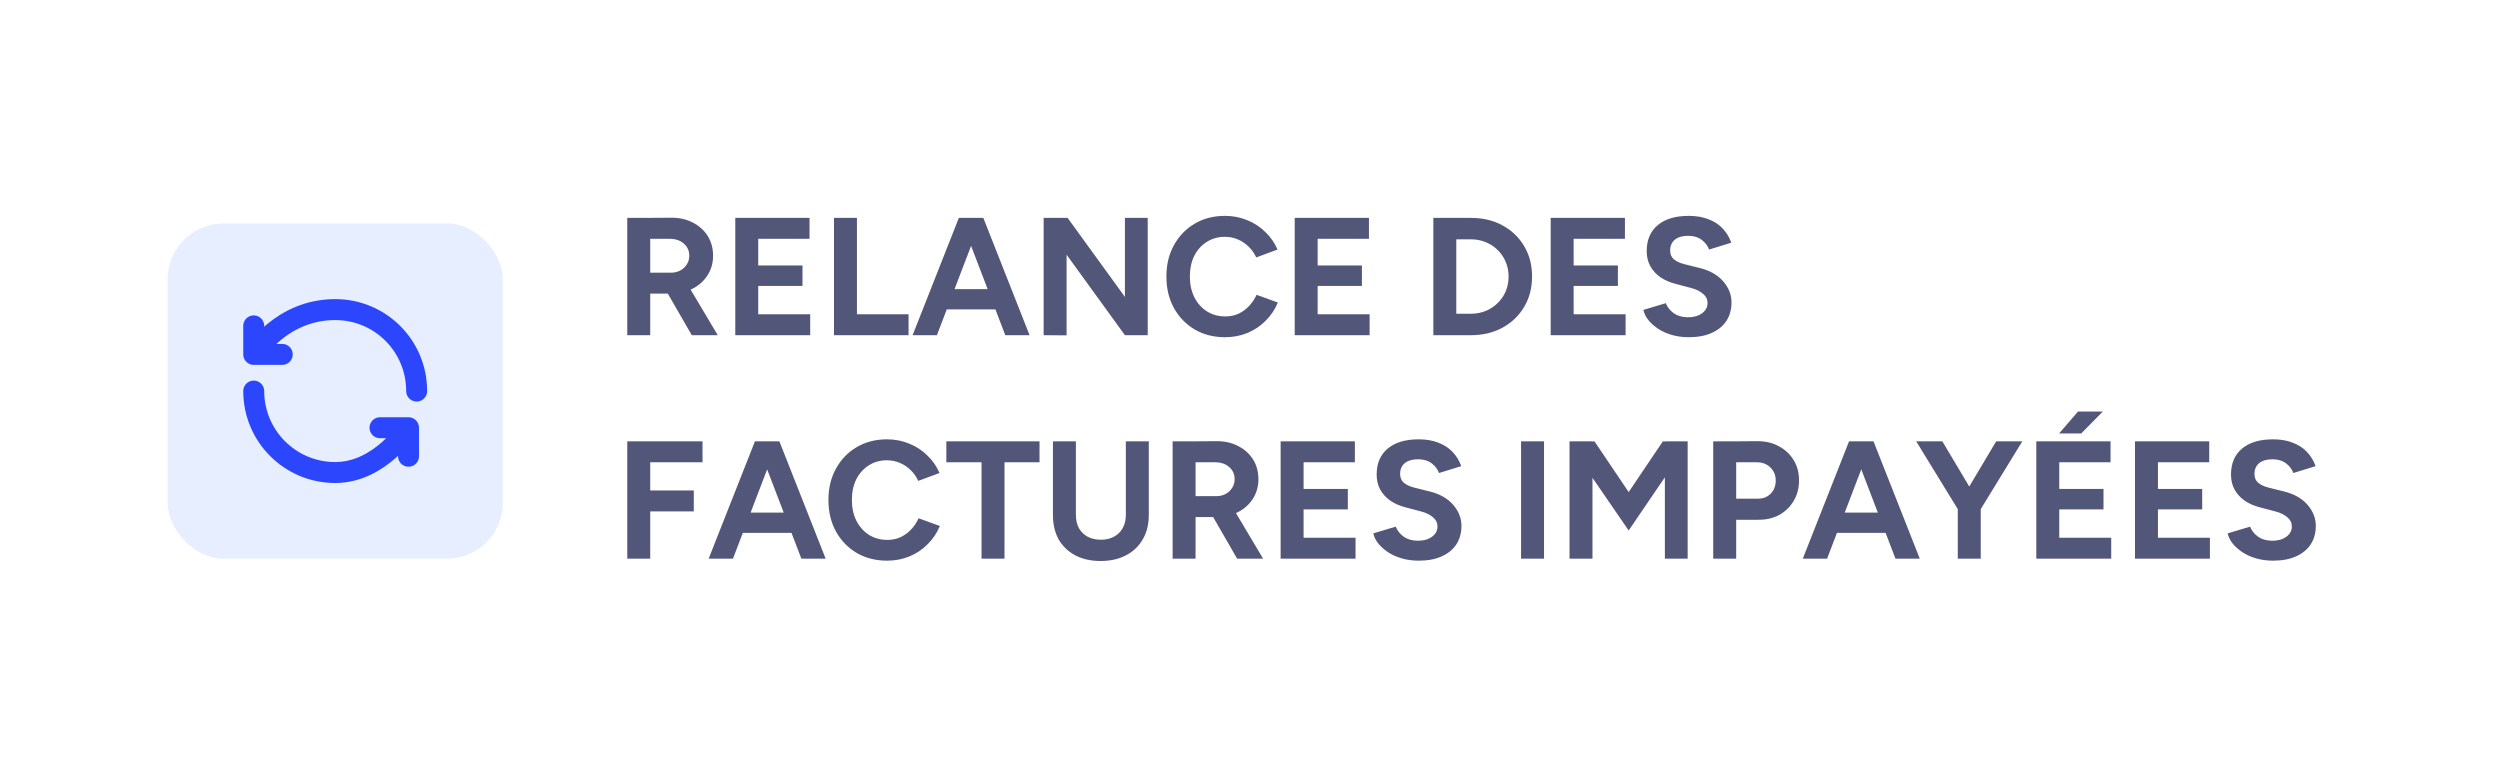 <svg width="179" height="56" viewBox="0 0 179 56" fill="none" xmlns="http://www.w3.org/2000/svg">
<rect width="179" height="56" fill="white"/>
<rect x="12" y="16" width="24" height="24" rx="4" fill="#E6EEFF"/>
<path d="M18.167 28C18.167 31.222 20.778 33.833 24 33.833C27.222 33.833 29.25 30.625 29.25 30.625M29.833 28C29.833 24.778 27.241 22.167 24 22.167C20.111 22.167 18.167 25.375 18.167 25.375M18.167 25.375V23.333M18.167 25.375H20.208M29.25 30.625H27.208M29.25 30.625V32.667" stroke="#2C46FD" stroke-width="1.5" stroke-linecap="round" stroke-linejoin="round"/>
<path d="M46.364 21.024V19.524H48.044C48.292 19.524 48.512 19.472 48.704 19.368C48.904 19.264 49.06 19.12 49.172 18.936C49.292 18.752 49.352 18.544 49.352 18.312C49.352 17.952 49.22 17.66 48.956 17.436C48.7 17.212 48.368 17.1 47.96 17.1H46.364V15.6L48.032 15.588C48.624 15.58 49.148 15.696 49.604 15.936C50.06 16.168 50.416 16.488 50.672 16.896C50.928 17.304 51.056 17.776 51.056 18.312C51.056 18.84 50.92 19.312 50.648 19.728C50.384 20.136 50.02 20.456 49.556 20.688C49.092 20.912 48.564 21.024 47.972 21.024H46.364ZM44.912 24V15.6H46.556V24H44.912ZM49.532 24L47.588 20.628L48.848 19.728L51.392 24H49.532ZM52.646 24V15.6H54.29V24H52.646ZM53.894 24V22.5H58.01V24H53.894ZM53.894 20.472V19.008H57.458V20.472H53.894ZM53.894 17.1V15.6H57.962V17.1H53.894ZM59.713 24V15.6H61.357V24H59.713ZM60.769 24V22.5H65.053V24H60.769ZM71.978 24L68.762 15.6H70.406L73.718 24H71.978ZM65.342 24L68.654 15.6H70.298L67.082 24H65.342ZM66.902 22.152V20.7H72.17V22.152H66.902ZM80.544 24L75.109 16.5L76.441 15.6L81.853 23.064L80.544 24ZM74.725 24V15.6H76.441L76.368 17.052V24.012L74.725 24ZM80.544 24V15.6H82.177V24H80.544ZM87.714 24.144C86.898 24.144 86.174 23.96 85.542 23.592C84.91 23.216 84.414 22.704 84.054 22.056C83.694 21.4 83.514 20.648 83.514 19.8C83.514 18.952 83.694 18.204 84.054 17.556C84.414 16.9 84.906 16.388 85.53 16.02C86.162 15.644 86.886 15.456 87.702 15.456C88.278 15.456 88.814 15.56 89.31 15.768C89.806 15.968 90.238 16.252 90.606 16.62C90.982 16.98 91.27 17.396 91.47 17.868L89.946 18.432C89.81 18.136 89.63 17.88 89.406 17.664C89.182 17.44 88.926 17.268 88.638 17.148C88.35 17.02 88.038 16.956 87.702 16.956C87.214 16.956 86.778 17.08 86.394 17.328C86.018 17.568 85.722 17.9 85.506 18.324C85.298 18.748 85.194 19.24 85.194 19.8C85.194 20.36 85.302 20.856 85.518 21.288C85.734 21.712 86.034 22.048 86.418 22.296C86.802 22.536 87.242 22.656 87.738 22.656C88.082 22.656 88.394 22.592 88.674 22.464C88.962 22.328 89.214 22.144 89.43 21.912C89.654 21.68 89.834 21.412 89.97 21.108L91.494 21.66C91.294 22.148 91.006 22.58 90.63 22.956C90.262 23.332 89.83 23.624 89.334 23.832C88.838 24.04 88.298 24.144 87.714 24.144ZM92.701 24V15.6H94.345V24H92.701ZM93.949 24V22.5H98.065V24H93.949ZM93.949 20.472V19.008H97.513V20.472H93.949ZM93.949 17.1V15.6H98.017V17.1H93.949ZM105.315 24V22.464C105.699 22.464 106.055 22.396 106.383 22.26C106.711 22.124 106.995 21.936 107.235 21.696C107.483 21.456 107.675 21.176 107.811 20.856C107.947 20.528 108.015 20.176 108.015 19.8C108.015 19.424 107.947 19.076 107.811 18.756C107.675 18.428 107.483 18.144 107.235 17.904C106.995 17.664 106.711 17.476 106.383 17.34C106.055 17.204 105.699 17.136 105.315 17.136V15.6C106.171 15.6 106.927 15.78 107.583 16.14C108.247 16.5 108.763 16.996 109.131 17.628C109.507 18.252 109.695 18.976 109.695 19.8C109.695 20.616 109.507 21.34 109.131 21.972C108.755 22.604 108.239 23.1 107.583 23.46C106.927 23.82 106.171 24 105.315 24ZM103.575 24V22.464H105.315V24H103.575ZM102.627 24V15.6H104.271V24H102.627ZM103.575 17.136V15.6H105.315V17.136H103.575ZM111.029 24V15.6H112.673V24H111.029ZM112.277 24V22.5H116.393V24H112.277ZM112.277 20.472V19.008H115.841V20.472H112.277ZM112.277 17.1V15.6H116.345V17.1H112.277ZM120.916 24.144C120.492 24.144 120.096 24.092 119.728 23.988C119.36 23.884 119.032 23.74 118.744 23.556C118.456 23.364 118.216 23.152 118.024 22.92C117.84 22.688 117.72 22.444 117.664 22.188L119.272 21.708C119.376 21.98 119.56 22.216 119.824 22.416C120.088 22.608 120.42 22.708 120.82 22.716C121.244 22.724 121.588 22.632 121.852 22.44C122.124 22.248 122.26 22 122.26 21.696C122.26 21.432 122.152 21.212 121.936 21.036C121.728 20.852 121.44 20.712 121.072 20.616L119.98 20.328C119.572 20.224 119.212 20.068 118.9 19.86C118.588 19.644 118.344 19.38 118.168 19.068C117.992 18.756 117.904 18.392 117.904 17.976C117.904 17.184 118.164 16.568 118.684 16.128C119.212 15.68 119.956 15.456 120.916 15.456C121.452 15.456 121.92 15.536 122.32 15.696C122.728 15.848 123.068 16.068 123.34 16.356C123.612 16.644 123.82 16.984 123.964 17.376L122.368 17.868C122.272 17.596 122.096 17.364 121.84 17.172C121.584 16.98 121.26 16.884 120.868 16.884C120.468 16.884 120.152 16.976 119.92 17.16C119.696 17.344 119.584 17.604 119.584 17.94C119.584 18.204 119.672 18.412 119.848 18.564C120.032 18.716 120.28 18.832 120.592 18.912L121.696 19.188C122.416 19.364 122.976 19.68 123.376 20.136C123.776 20.592 123.976 21.1 123.976 21.66C123.976 22.156 123.856 22.592 123.616 22.968C123.376 23.336 123.028 23.624 122.572 23.832C122.116 24.04 121.564 24.144 120.916 24.144ZM44.912 40V31.6H46.556V40H44.912ZM46.232 36.616V35.116H49.676V36.616H46.232ZM46.232 33.1V31.6H50.3V33.1H46.232ZM57.377 40L54.16 31.6H55.804L59.117 40H57.377ZM50.74 40L54.053 31.6H55.697L52.48 40H50.74ZM52.3 38.152V36.7H57.569V38.152H52.3ZM63.514 40.144C62.699 40.144 61.974 39.96 61.343 39.592C60.711 39.216 60.215 38.704 59.855 38.056C59.495 37.4 59.315 36.648 59.315 35.8C59.315 34.952 59.495 34.204 59.855 33.556C60.215 32.9 60.706 32.388 61.331 32.02C61.962 31.644 62.687 31.456 63.502 31.456C64.079 31.456 64.615 31.56 65.111 31.768C65.606 31.968 66.038 32.252 66.406 32.62C66.782 32.98 67.07 33.396 67.27 33.868L65.746 34.432C65.611 34.136 65.43 33.88 65.207 33.664C64.983 33.44 64.727 33.268 64.439 33.148C64.15 33.02 63.839 32.956 63.502 32.956C63.014 32.956 62.578 33.08 62.194 33.328C61.819 33.568 61.523 33.9 61.306 34.324C61.099 34.748 60.995 35.24 60.995 35.8C60.995 36.36 61.102 36.856 61.319 37.288C61.535 37.712 61.834 38.048 62.218 38.296C62.602 38.536 63.042 38.656 63.538 38.656C63.883 38.656 64.195 38.592 64.475 38.464C64.763 38.328 65.014 38.144 65.231 37.912C65.454 37.68 65.635 37.412 65.77 37.108L67.294 37.66C67.094 38.148 66.806 38.58 66.43 38.956C66.062 39.332 65.63 39.624 65.135 39.832C64.638 40.04 64.099 40.144 63.514 40.144ZM70.278 40V32.296H71.922V40H70.278ZM67.758 33.1V31.6H74.43V33.1H67.758ZM78.798 40.168C78.102 40.168 77.498 40.032 76.986 39.76C76.474 39.488 76.078 39.108 75.798 38.62C75.526 38.124 75.39 37.54 75.39 36.868H77.034C77.034 37.228 77.106 37.544 77.25 37.816C77.402 38.08 77.61 38.284 77.874 38.428C78.146 38.572 78.462 38.644 78.822 38.644C79.182 38.644 79.494 38.572 79.758 38.428C80.03 38.284 80.238 38.08 80.382 37.816C80.534 37.544 80.61 37.228 80.61 36.868H82.254C82.254 37.54 82.11 38.124 81.822 38.62C81.542 39.108 81.142 39.488 80.622 39.76C80.11 40.032 79.502 40.168 78.798 40.168ZM75.39 36.868V31.6H77.034V36.868H75.39ZM80.61 36.868V31.6H82.254V36.868H80.61ZM85.411 37.024V35.524H87.091C87.339 35.524 87.559 35.472 87.751 35.368C87.951 35.264 88.107 35.12 88.219 34.936C88.339 34.752 88.399 34.544 88.399 34.312C88.399 33.952 88.267 33.66 88.003 33.436C87.747 33.212 87.415 33.1 87.007 33.1H85.411V31.6L87.079 31.588C87.671 31.58 88.195 31.696 88.651 31.936C89.107 32.168 89.463 32.488 89.719 32.896C89.975 33.304 90.103 33.776 90.103 34.312C90.103 34.84 89.967 35.312 89.695 35.728C89.431 36.136 89.067 36.456 88.603 36.688C88.139 36.912 87.611 37.024 87.019 37.024H85.411ZM83.959 40V31.6H85.603V40H83.959ZM88.579 40L86.635 36.628L87.895 35.728L90.439 40H88.579ZM91.693 40V31.6H93.337V40H91.693ZM92.941 40V38.5H97.057V40H92.941ZM92.941 36.472V35.008H96.505V36.472H92.941ZM92.941 33.1V31.6H97.009V33.1H92.941ZM101.58 40.144C101.156 40.144 100.76 40.092 100.392 39.988C100.024 39.884 99.696 39.74 99.408 39.556C99.12 39.364 98.88 39.152 98.688 38.92C98.504 38.688 98.384 38.444 98.328 38.188L99.936 37.708C100.04 37.98 100.224 38.216 100.488 38.416C100.752 38.608 101.084 38.708 101.484 38.716C101.908 38.724 102.252 38.632 102.516 38.44C102.788 38.248 102.924 38 102.924 37.696C102.924 37.432 102.816 37.212 102.6 37.036C102.392 36.852 102.104 36.712 101.736 36.616L100.644 36.328C100.236 36.224 99.876 36.068 99.564 35.86C99.252 35.644 99.008 35.38 98.832 35.068C98.656 34.756 98.568 34.392 98.568 33.976C98.568 33.184 98.828 32.568 99.348 32.128C99.876 31.68 100.62 31.456 101.58 31.456C102.116 31.456 102.584 31.536 102.984 31.696C103.392 31.848 103.732 32.068 104.004 32.356C104.276 32.644 104.484 32.984 104.628 33.376L103.032 33.868C102.936 33.596 102.76 33.364 102.504 33.172C102.248 32.98 101.924 32.884 101.532 32.884C101.132 32.884 100.816 32.976 100.584 33.16C100.36 33.344 100.248 33.604 100.248 33.94C100.248 34.204 100.336 34.412 100.512 34.564C100.696 34.716 100.944 34.832 101.256 34.912L102.36 35.188C103.08 35.364 103.64 35.68 104.04 36.136C104.44 36.592 104.64 37.1 104.64 37.66C104.64 38.156 104.52 38.592 104.28 38.968C104.04 39.336 103.692 39.624 103.236 39.832C102.78 40.04 102.228 40.144 101.58 40.144ZM108.908 40V31.6H110.552V40H108.908ZM116.613 37.984L112.449 31.924L113.217 31.696L114.165 31.6L117.441 36.46L116.613 37.984ZM112.377 40V31.6H114.021V40H112.377ZM116.613 37.984L115.785 36.46L119.061 31.6L120.009 31.696L120.753 31.9L116.613 37.984ZM119.205 40V31.6H120.837V40H119.205ZM124.118 37.216V35.704H125.882C126.25 35.704 126.55 35.584 126.782 35.344C127.022 35.104 127.142 34.788 127.142 34.396C127.142 34.14 127.082 33.916 126.962 33.724C126.842 33.524 126.678 33.368 126.47 33.256C126.262 33.144 126.022 33.092 125.75 33.1H124.118V31.6L125.786 31.588C126.378 31.58 126.902 31.7 127.358 31.948C127.814 32.188 128.17 32.52 128.426 32.944C128.682 33.36 128.81 33.844 128.81 34.396C128.81 34.94 128.686 35.424 128.438 35.848C128.19 36.272 127.85 36.608 127.418 36.856C126.986 37.096 126.486 37.216 125.918 37.216H124.118ZM122.666 40V31.6H124.31V40H122.666ZM135.716 40L132.5 31.6H134.144L137.456 40H135.716ZM129.08 40L132.392 31.6H134.036L130.82 40H129.08ZM130.64 38.152V36.7H135.908V38.152H130.64ZM141.773 36.532L140.225 36.136L142.925 31.6H144.797L141.773 36.532ZM140.177 40V35.968H141.821V40H140.177ZM140.225 36.532L137.201 31.6H139.073L141.773 36.136L140.225 36.532ZM145.799 40V31.6H147.443V40H145.799ZM147.047 40V38.5H151.163V40H147.047ZM147.047 36.472V35.008H150.611V36.472H147.047ZM147.047 33.1V31.6H151.115V33.1H147.047ZM147.431 31.036L148.787 29.464H150.563L149.015 31.036H147.431ZM152.865 40V31.6H154.509V40H152.865ZM154.113 40V38.5H158.229V40H154.113ZM154.113 36.472V35.008H157.677V36.472H154.113ZM154.113 33.1V31.6H158.181V33.1H154.113ZM162.752 40.144C162.328 40.144 161.932 40.092 161.564 39.988C161.196 39.884 160.868 39.74 160.58 39.556C160.292 39.364 160.052 39.152 159.86 38.92C159.676 38.688 159.556 38.444 159.5 38.188L161.108 37.708C161.212 37.98 161.396 38.216 161.66 38.416C161.924 38.608 162.256 38.708 162.656 38.716C163.08 38.724 163.424 38.632 163.688 38.44C163.96 38.248 164.096 38 164.096 37.696C164.096 37.432 163.988 37.212 163.772 37.036C163.564 36.852 163.276 36.712 162.908 36.616L161.816 36.328C161.408 36.224 161.048 36.068 160.736 35.86C160.424 35.644 160.18 35.38 160.004 35.068C159.828 34.756 159.74 34.392 159.74 33.976C159.74 33.184 160 32.568 160.52 32.128C161.048 31.68 161.792 31.456 162.752 31.456C163.288 31.456 163.756 31.536 164.156 31.696C164.564 31.848 164.904 32.068 165.176 32.356C165.448 32.644 165.656 32.984 165.8 33.376L164.204 33.868C164.108 33.596 163.932 33.364 163.676 33.172C163.42 32.98 163.096 32.884 162.704 32.884C162.304 32.884 161.988 32.976 161.756 33.16C161.532 33.344 161.42 33.604 161.42 33.94C161.42 34.204 161.508 34.412 161.684 34.564C161.868 34.716 162.116 34.832 162.428 34.912L163.532 35.188C164.252 35.364 164.812 35.68 165.212 36.136C165.612 36.592 165.812 37.1 165.812 37.66C165.812 38.156 165.692 38.592 165.452 38.968C165.212 39.336 164.864 39.624 164.408 39.832C163.952 40.04 163.4 40.144 162.752 40.144Z" fill="#52577A"/>
</svg>
